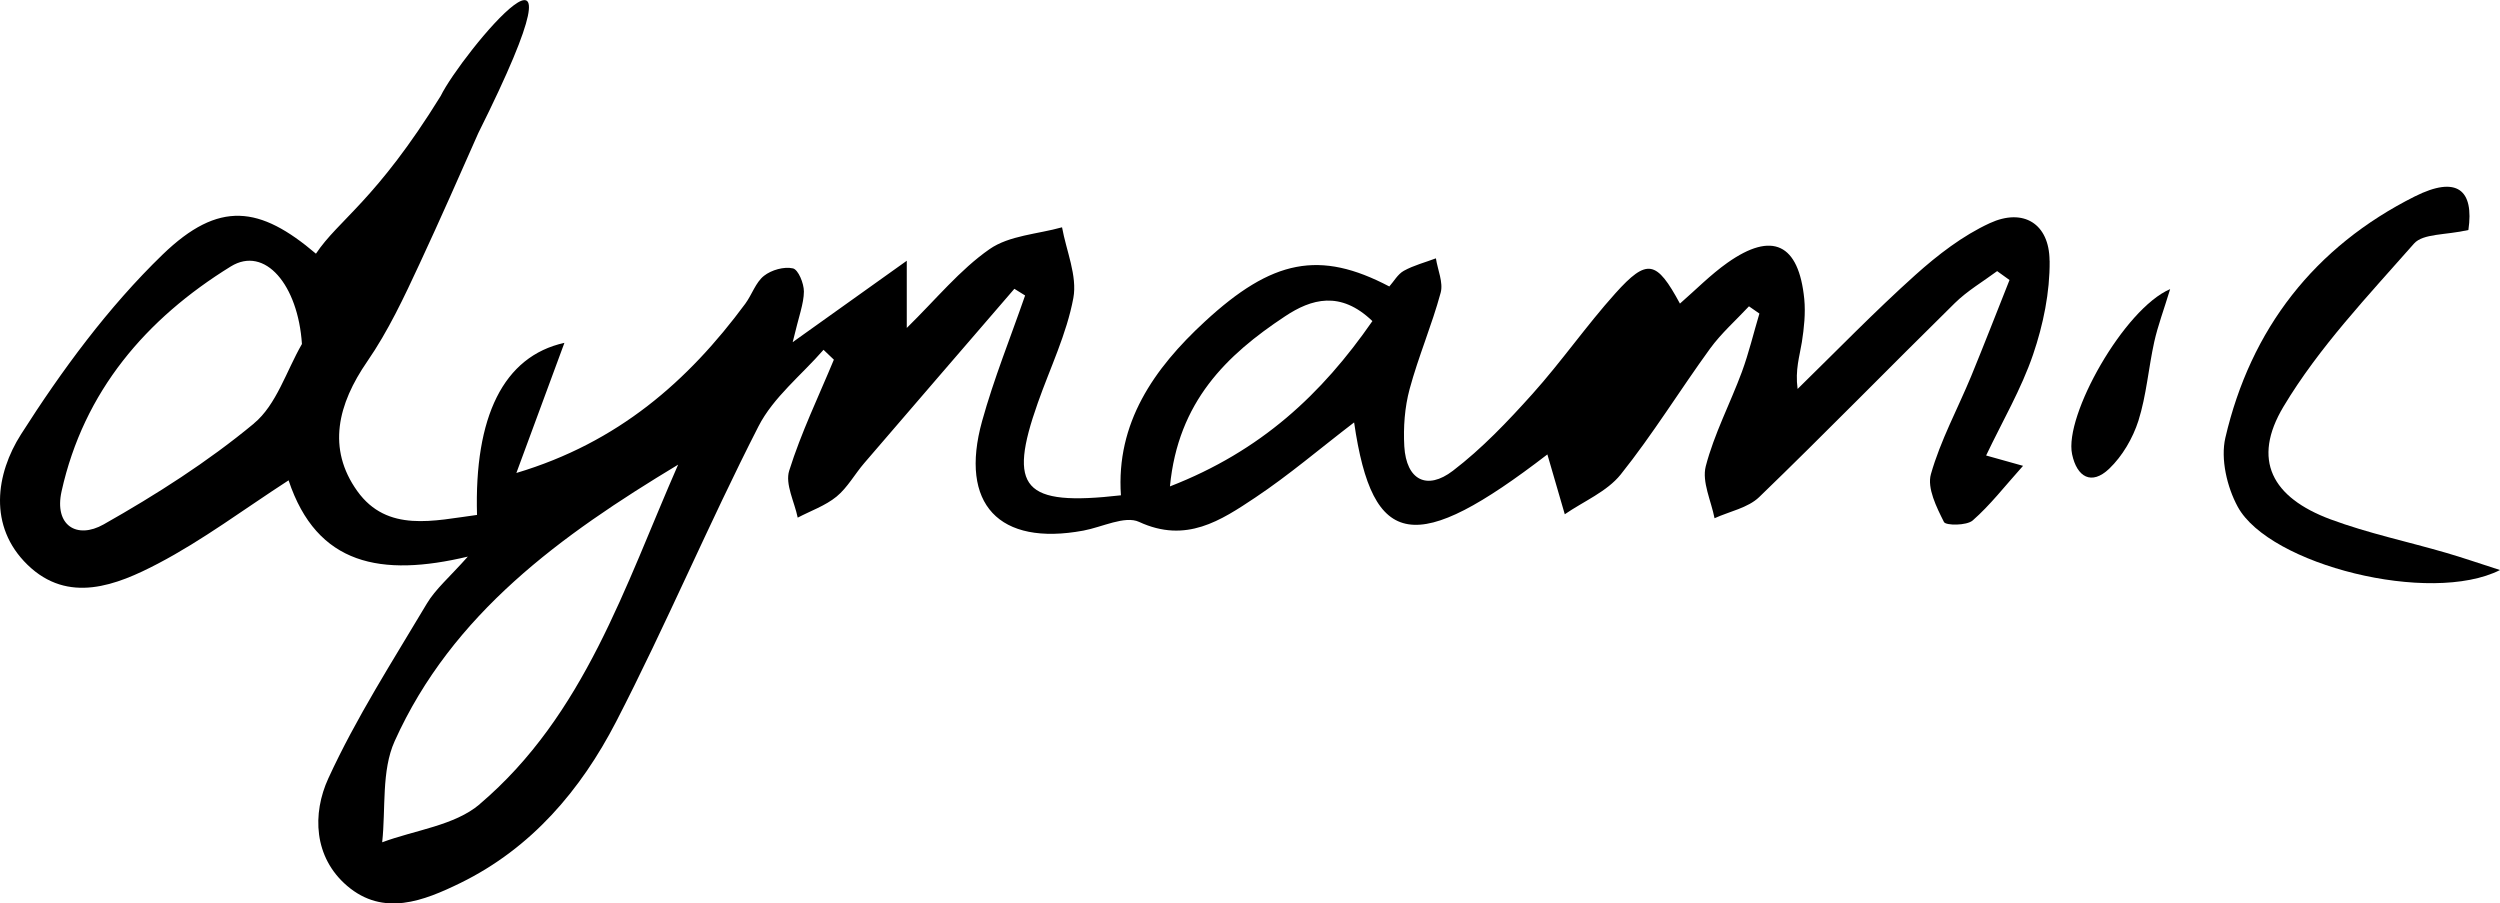 <?xml version="1.0" encoding="UTF-8"?>
<svg id="Layer_2" data-name="Layer 2" xmlns="http://www.w3.org/2000/svg" viewBox="0 0 258.58 93.42">
  <g id="Layer_1-2" data-name="Layer 1">
    <g>
      <path d="M211.99,26.95c-.03-3.81-2.7-5.47-6.18-3.87-2.8,1.29-5.38,3.28-7.7,5.36-4.2,3.77-8.14,7.84-12.18,11.79-.27-1.98.21-3.39.44-4.84.23-1.47.39-2.99.25-4.46-.57-5.73-3.31-7.03-7.95-3.75-1.75,1.24-3.27,2.79-4.91,4.22-2.42-4.48-3.39-4.72-6.68-1.06-3,3.34-5.58,7.07-8.58,10.41-2.54,2.83-5.21,5.64-8.22,7.94-2.69,2.06-4.82.97-5.03-2.52-.11-1.97.04-4.04.55-5.93.91-3.37,2.3-6.6,3.21-9.96.29-1.06-.31-2.37-.49-3.56-1.11.42-2.29.72-3.32,1.29-.63.35-1.04,1.11-1.5,1.62-7.19-3.78-12.1-2.82-19.09,3.64-5.28,4.87-9.18,10.49-8.67,17.96-10.16,1.16-11.72-.72-8.6-9.55,1.27-3.61,2.99-7.14,3.68-10.86.42-2.29-.73-4.87-1.17-7.31-2.53.71-5.46.84-7.5,2.26-3.06,2.13-5.51,5.16-8.56,8.15v-6.95c-4.07,2.9-7.42,5.29-11.8,8.42.64-2.71,1.15-3.97,1.16-5.24,0-.84-.58-2.26-1.13-2.39-.92-.21-2.23.16-3,.77-.86.68-1.24,1.94-1.93,2.88-5.92,8.01-13.16,14.37-23.68,17.51,1.62-4.38,3.24-8.76,4.97-13.46-6.33,1.4-9.33,7.67-9.04,17.8-4.43.58-9.27,1.87-12.38-2.46-3.16-4.41-2.02-9,1.03-13.42,2.16-3.13,3.81-6.65,5.42-10.12,2.13-4.58,4.16-9.19,6.06-13.49,12.89-25.83-1.78-8.17-3.89-3.84-6.68,10.81-10.58,12.81-12.9,16.31-5.79-4.92-10.01-5.56-15.86.09-5.63,5.45-10.42,11.96-14.65,18.6-2.58,4.05-3.43,9.5.68,13.49,4.21,4.09,9.21,2.12,13.5-.13,4.64-2.43,8.88-5.62,13.5-8.61,2.93,8.8,9.59,10.02,18.54,7.89-1.91,2.15-3.34,3.35-4.24,4.86-3.54,5.95-7.31,11.81-10.19,18.08-1.67,3.64-1.53,8.15,1.95,11.12,3.76,3.2,7.9,1.56,11.73-.31,7.34-3.6,12.43-9.61,16.07-16.64,5.19-10.05,9.59-20.51,14.74-30.58,1.53-3,4.45-5.3,6.73-7.92.36.34.71.68,1.07,1.02-1.58,3.81-3.39,7.56-4.62,11.48-.44,1.39.55,3.23.88,4.86,1.35-.71,2.86-1.23,4.02-2.18,1.13-.93,1.88-2.32,2.86-3.46,5.17-6.02,10.35-12.02,15.53-18.03.37.23.74.46,1.11.69-1.5,4.33-3.23,8.6-4.45,13-2.38,8.59,1.75,12.94,10.48,11.32,1.94-.36,4.3-1.58,5.76-.9,4.86,2.25,8.45-.14,12.02-2.52,3.48-2.32,6.68-5.06,10.22-7.77,1.92,13.23,6.39,13.76,19.99,3.31.56,1.94,1.18,4.07,1.8,6.19,1.96-1.35,4.36-2.34,5.78-4.11,3.32-4.15,6.12-8.72,9.25-13.03,1.16-1.59,2.67-2.92,4.02-4.37.36.25.72.5,1.08.75-.6,2.01-1.09,4.07-1.81,6.03-1.21,3.27-2.87,6.42-3.74,9.77-.41,1.61.56,3.57.91,5.37,1.56-.71,3.46-1.07,4.62-2.19,6.83-6.6,13.46-13.4,20.23-20.06,1.29-1.27,2.91-2.22,4.38-3.31.43.31.85.62,1.28.92-1.32,3.32-2.61,6.65-3.97,9.96-1.4,3.38-3.17,6.63-4.16,10.12-.41,1.44.58,3.42,1.35,4.95.19.38,2.35.38,2.97-.16,1.8-1.57,3.29-3.51,5.21-5.65-1.73-.48-2.65-.74-3.82-1.07,1.68-3.53,3.64-6.87,4.86-10.45,1.05-3.08,1.74-6.44,1.71-9.67ZM26.27,43.8c-4.79,3.97-10.12,7.37-15.55,10.44-2.76,1.56-5.14.12-4.35-3.43,2.3-10.35,8.74-17.84,17.5-23.25,3.54-2.18,6.96,1.92,7.36,8.02-1.61,2.79-2.64,6.3-4.97,8.22ZM49.62,83.18c-2.6,2.21-6.69,2.67-10.09,3.94.38-3.51-.09-7.4,1.29-10.46,5.96-13.22,17.23-21.31,29.32-28.6-5.51,12.55-9.67,25.89-20.52,35.11ZM121.01,50.31c.84-8.77,5.86-13.59,11.9-17.59,2.72-1.81,5.73-2.69,9.04.49-5.24,7.56-11.52,13.44-20.94,17.1Z"/>
      <path d="M255.31,23.79c-2.36.54-4.69.35-5.62,1.4-4.76,5.41-9.83,10.73-13.5,16.86-3.3,5.51-1.21,9.41,4.87,11.67,3.88,1.44,7.97,2.3,11.95,3.46,1.68.49,3.34,1.06,5.57,1.78-7.2,3.64-23.86-.53-27.13-6.55-1.11-2.04-1.78-4.93-1.28-7.12,2.62-11.28,9.23-19.77,19.59-24.97,4.39-2.2,6.15-.67,5.55,3.47Z"/>
      <path d="M224.46,29.91c-.66,2.17-1.27,3.78-1.64,5.44-.6,2.72-.81,5.54-1.64,8.17-.58,1.81-1.66,3.66-3.02,4.96-1.83,1.75-3.34.87-3.84-1.5-.84-3.98,5.38-15.05,10.15-17.08Z"/>
    </g>
  </g>
</svg>
